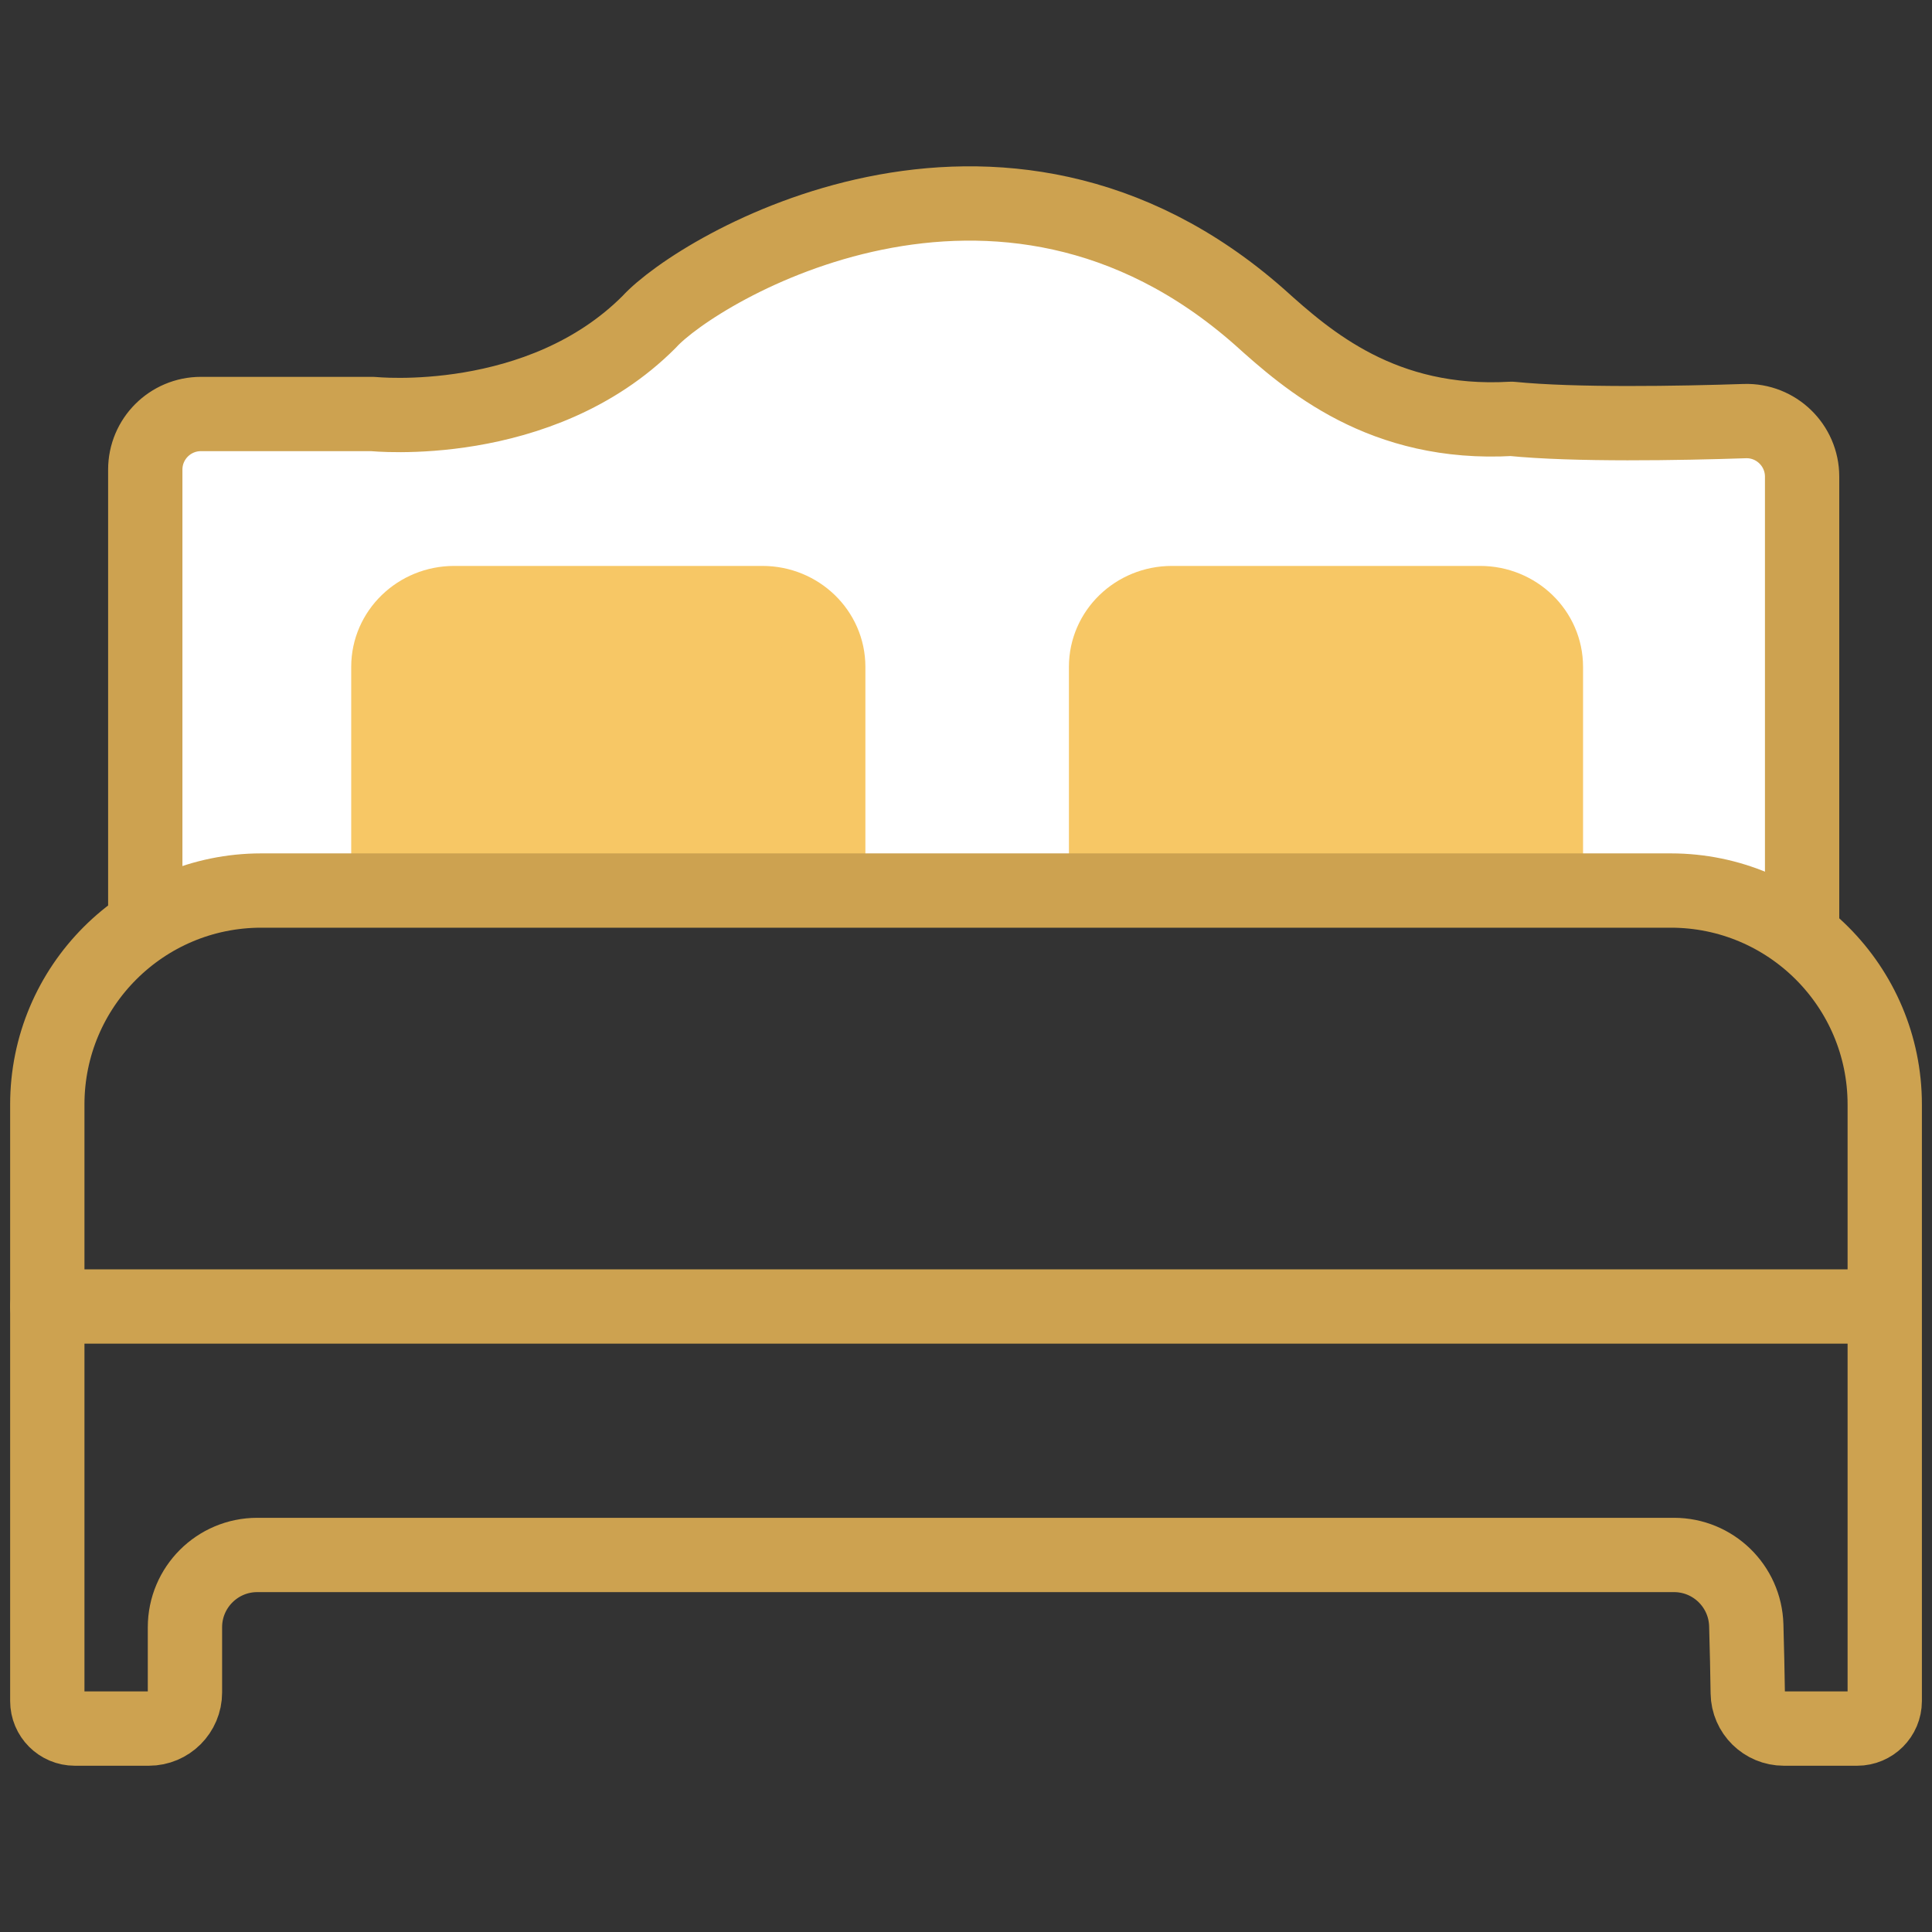 <svg width="52" height="52" viewBox="0 0 52 52" fill="none" xmlns="http://www.w3.org/2000/svg">
<rect x="0" y="0" width="52" height="52" fill="#333333" stroke="none"/>
<path d="M3.91 24.706V12.64C3.91 11.813 4.581 11.143 5.407 11.143H10.038C10.038 11.143 14.531 11.612 17.471 8.665C18.774 7.231 26.886 2.344 33.9 8.534C35.203 9.708 37.212 11.473 40.681 11.273C42.387 11.444 45.212 11.392 46.959 11.334C47.804 11.306 48.504 11.985 48.504 12.83V24.835" fill="white"/>
<path d="M3.91 24.706V12.64C3.91 11.813 4.581 11.143 5.407 11.143H10.038C10.038 11.143 14.531 11.612 17.471 8.665C18.774 7.231 26.886 2.344 33.9 8.534C35.203 9.708 37.212 11.473 40.681 11.273C42.387 11.444 45.212 11.392 46.959 11.334C47.804 11.306 48.504 11.985 48.504 12.83V24.835" stroke="#CDA250" stroke-width="2" stroke-linecap="round" stroke-linejoin="round"/>
<path d="M10.453 23.876V17.948C10.453 17 11.246 16.232 12.225 16.232H20.521C21.499 16.232 22.292 17 22.292 17.948V23.876" fill="#F7C765"/>
<path d="M10.453 23.876V17.948C10.453 17 11.246 16.232 12.225 16.232H20.521C21.499 16.232 22.292 17 22.292 17.948V23.876" stroke="#F7C765" stroke-width="2" stroke-linecap="round" stroke-linejoin="round"/>
<path d="M29.77 23.876V17.948C29.77 17 30.562 16.232 31.541 16.232H39.837C40.815 16.232 41.608 17 41.608 17.948V23.876" fill="#F7C765"/>
<path d="M29.77 23.876V17.948C29.77 17 30.562 16.232 31.541 16.232H39.837C40.815 16.232 41.608 17 41.608 17.948V23.876" stroke="#F7C765" stroke-width="2" stroke-linecap="round" stroke-linejoin="round"/>
<path d="M48.013 46.525H49.987C50.396 46.525 50.728 46.193 50.728 45.783V29.728C50.728 26.548 48.149 23.969 44.969 23.969H7.032C3.852 23.969 1.273 26.548 1.273 29.728V45.783C1.273 46.193 1.605 46.525 2.014 46.525H4.006C4.542 46.525 4.978 46.09 4.978 45.553V43.798C4.978 42.724 5.85 41.852 6.924 41.852H45.056C46.109 41.852 46.971 42.69 47.001 43.743C47.018 44.37 47.035 45.041 47.041 45.567C47.048 46.098 47.482 46.525 48.013 46.525Z" stroke="#CDA250" stroke-width="2" stroke-linecap="round" stroke-linejoin="round"/>
<path d="M1.273 35.164H50.676" stroke="#CDA250" stroke-width="2" stroke-linecap="round" stroke-linejoin="round"/>
</svg>
